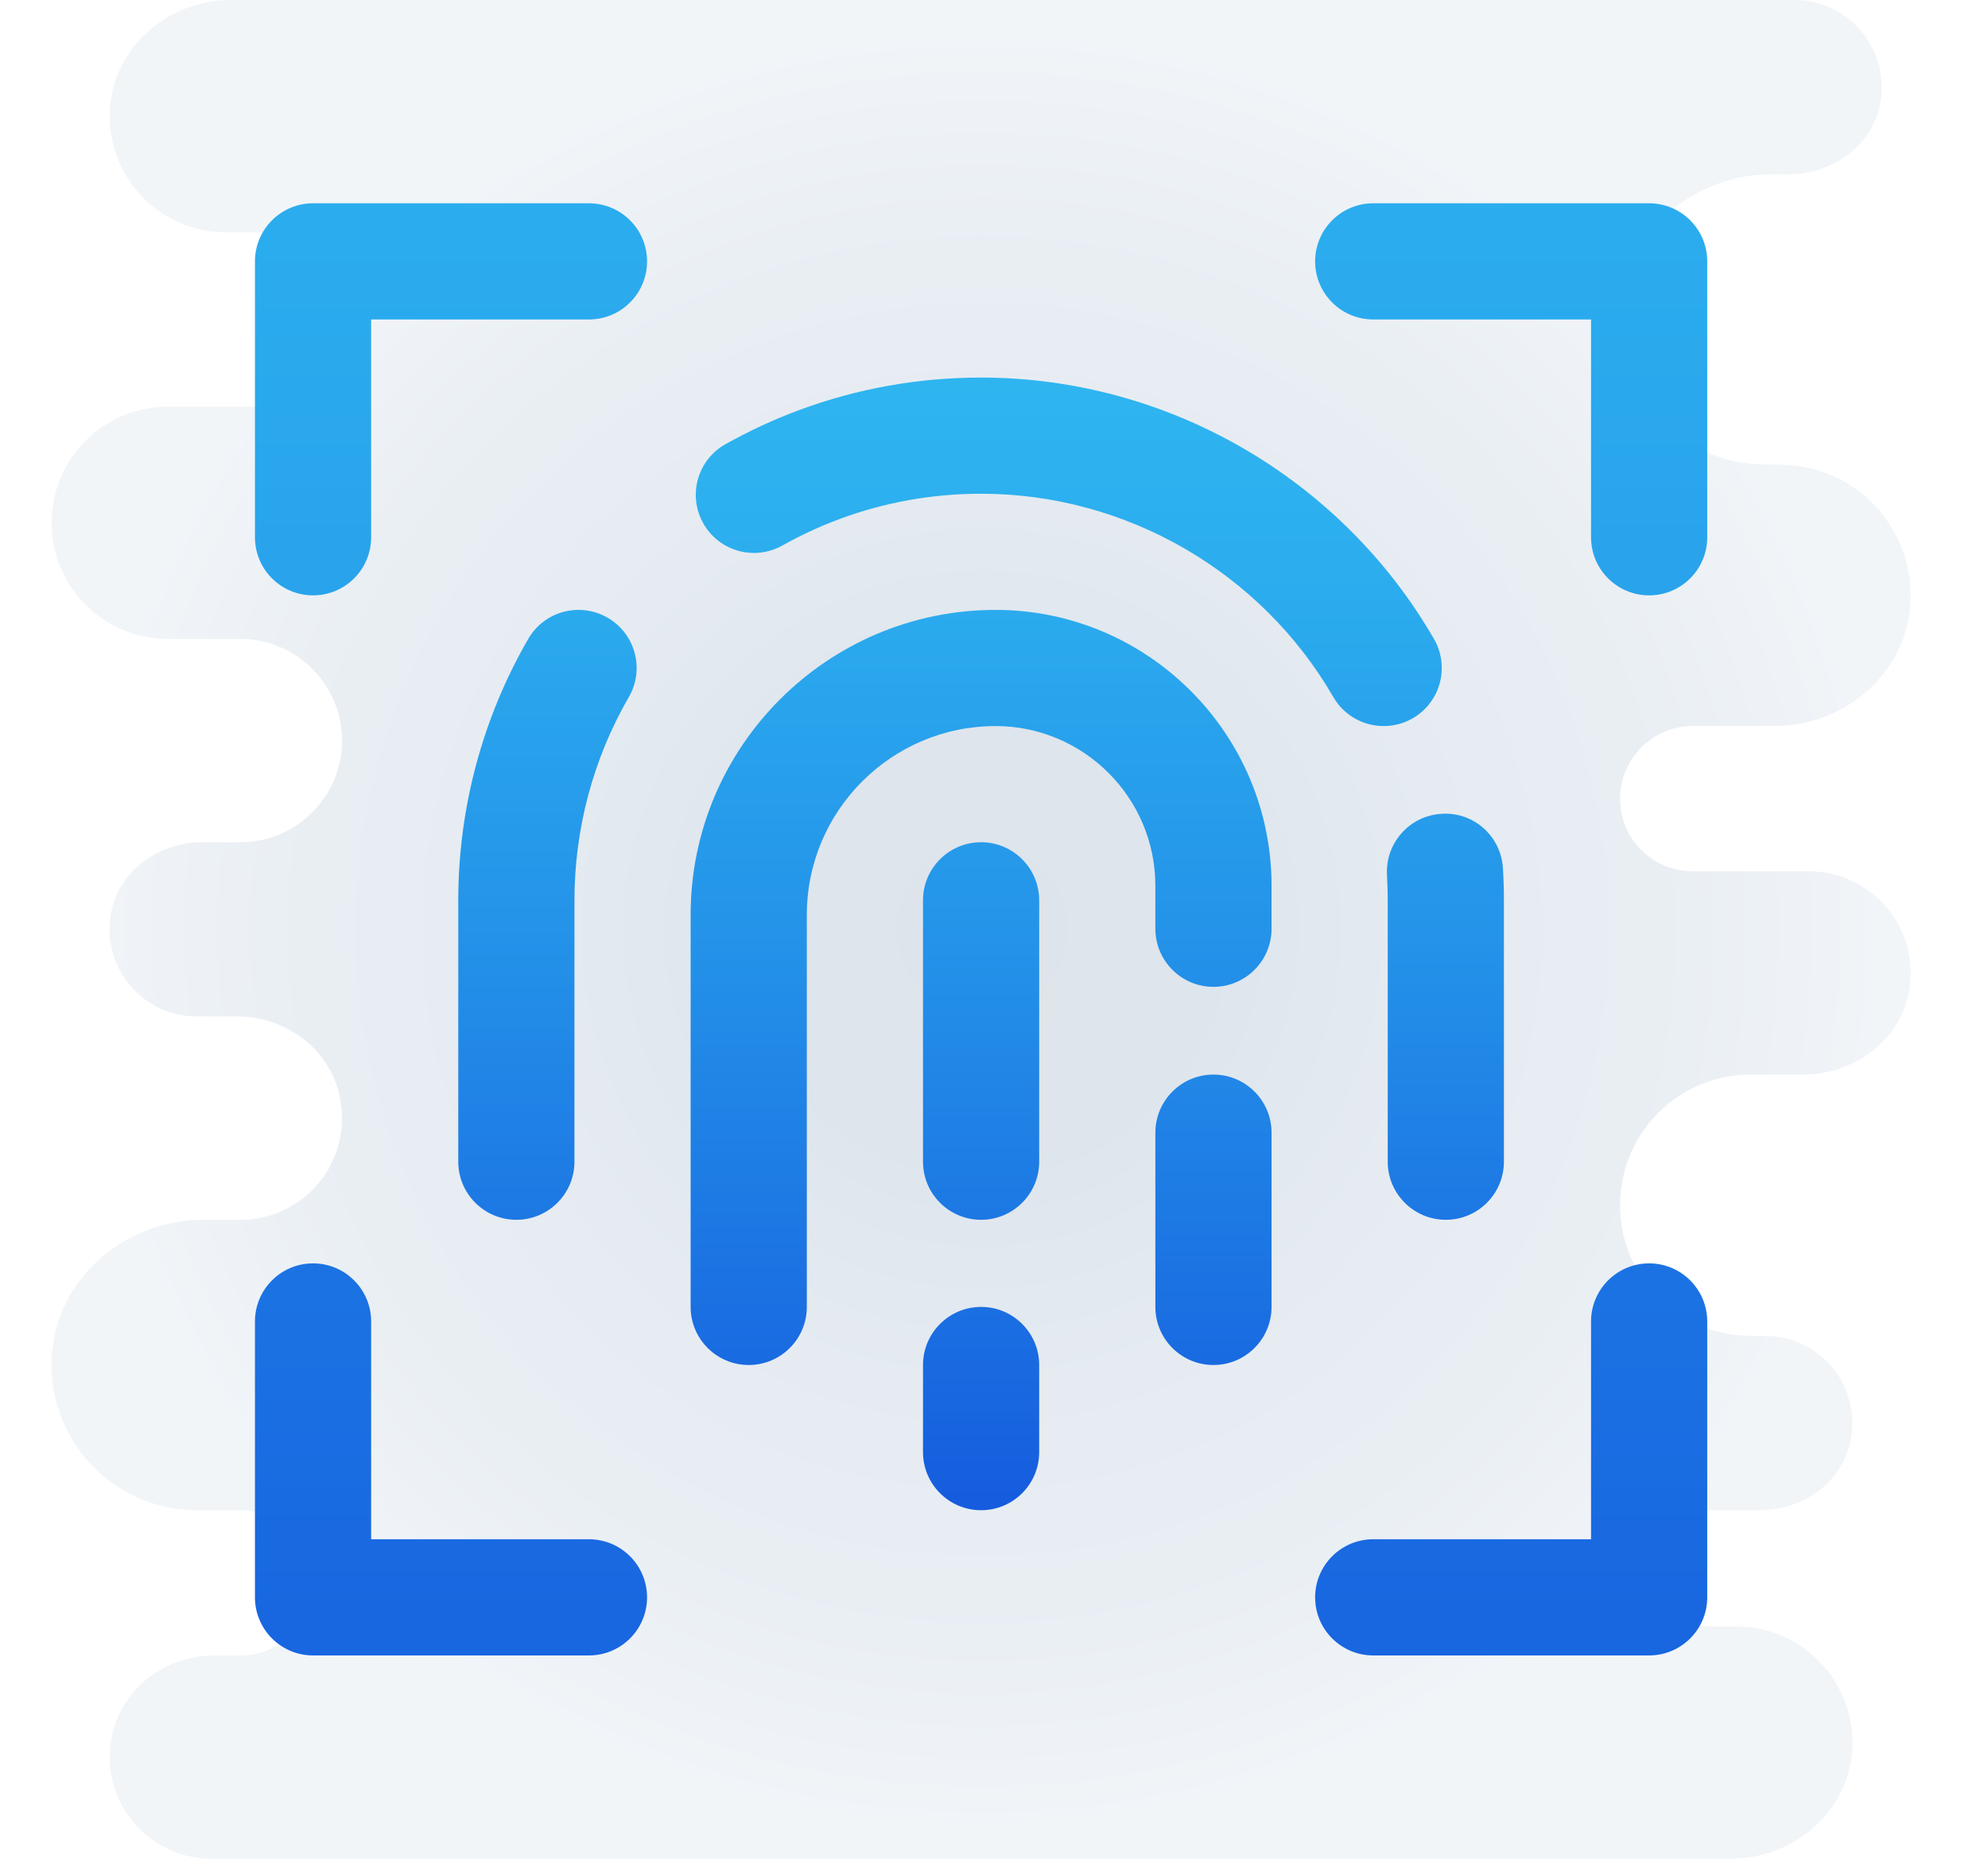 <?xml version="1.0" encoding="UTF-8"?>
<svg width="77px" height="72px" viewBox="0 0 77 72" version="1.1" xmlns="http://www.w3.org/2000/svg" xmlns:xlink="http://www.w3.org/1999/xlink">
    <title>Icon/Authorize</title>
    <defs>
        <radialGradient cx="50%" cy="50%" fx="50%" fy="50%" r="48.419%" gradientTransform="translate(0.5,0.5),scale(1,1),translate(-0.5,-0.5)" id="radialGradient-1">
            <stop stop-color="#B9C6D2" offset="0%"></stop>
            <stop stop-color="#BDC9D5" offset="0%"></stop>
            <stop stop-color="#BCCBDA" offset="24.1%"></stop>
            <stop stop-color="#CBD7E3" offset="52.1%"></stop>
            <stop stop-color="#D4DEE8" offset="78.2%"></stop>
            <stop stop-color="#E3EAF1" offset="100%"></stop>
        </radialGradient>
        <linearGradient x1="50%" y1="164.578%" x2="50%" y2="-624.696%" id="linearGradient-2">
            <stop stop-color="#155CDE" offset="0%"></stop>
            <stop stop-color="#196AE1" offset="12.2%"></stop>
            <stop stop-color="#2493E9" offset="50.9%"></stop>
            <stop stop-color="#2BACEE" offset="81.5%"></stop>
            <stop stop-color="#2EB5F0" offset="100%"></stop>
        </linearGradient>
        <linearGradient x1="50%" y1="652.815%" x2="50%" y2="-136.459%" id="linearGradient-3">
            <stop stop-color="#155CDE" offset="0%"></stop>
            <stop stop-color="#196AE1" offset="12.2%"></stop>
            <stop stop-color="#2493E9" offset="50.9%"></stop>
            <stop stop-color="#2BACEE" offset="81.5%"></stop>
            <stop stop-color="#2EB5F0" offset="100%"></stop>
        </linearGradient>
        <linearGradient x1="50%" y1="97.871%" x2="50%" y2="-469.914%" id="linearGradient-4">
            <stop stop-color="#155CDE" offset="0%"></stop>
            <stop stop-color="#196AE1" offset="12.2%"></stop>
            <stop stop-color="#2493E9" offset="50.9%"></stop>
            <stop stop-color="#2BACEE" offset="81.5%"></stop>
            <stop stop-color="#2EB5F0" offset="100%"></stop>
        </linearGradient>
        <linearGradient x1="50%" y1="170.362%" x2="50%" y2="-113.531%" id="linearGradient-5">
            <stop stop-color="#155CDE" offset="0%"></stop>
            <stop stop-color="#196AE1" offset="12.2%"></stop>
            <stop stop-color="#2493E9" offset="50.9%"></stop>
            <stop stop-color="#2BACEE" offset="81.5%"></stop>
            <stop stop-color="#2EB5F0" offset="100%"></stop>
        </linearGradient>
        <linearGradient x1="50%" y1="117.965%" x2="50%" y2="-29.238%" id="linearGradient-6">
            <stop stop-color="#155CDE" offset="0%"></stop>
            <stop stop-color="#196AE1" offset="12.2%"></stop>
            <stop stop-color="#2493E9" offset="50.9%"></stop>
            <stop stop-color="#2BACEE" offset="81.5%"></stop>
            <stop stop-color="#2EB5F0" offset="100%"></stop>
        </linearGradient>
        <linearGradient x1="50%" y1="144.1%" x2="50%" y2="-217.22%" id="linearGradient-7">
            <stop stop-color="#155CDE" offset="0%"></stop>
            <stop stop-color="#196AE1" offset="12.2%"></stop>
            <stop stop-color="#2493E9" offset="50.9%"></stop>
            <stop stop-color="#2BACEE" offset="81.5%"></stop>
            <stop stop-color="#2EB5F0" offset="100%"></stop>
        </linearGradient>
        <linearGradient x1="49.992%" y1="144.776%" x2="49.992%" y2="-35.884%" id="linearGradient-8">
            <stop stop-color="#155CDE" offset="0%"></stop>
            <stop stop-color="#196AE1" offset="12.2%"></stop>
            <stop stop-color="#2493E9" offset="50.9%"></stop>
            <stop stop-color="#2BACEE" offset="81.5%"></stop>
            <stop stop-color="#2EB5F0" offset="100%"></stop>
        </linearGradient>
        <linearGradient x1="50%" y1="332.092%" x2="50%" y2="0.883%" id="linearGradient-9">
            <stop stop-color="#155CDE" offset="0%"></stop>
            <stop stop-color="#196AE1" offset="12.2%"></stop>
            <stop stop-color="#2493E9" offset="50.9%"></stop>
            <stop stop-color="#2BACEE" offset="81.5%"></stop>
            <stop stop-color="#2EB5F0" offset="100%"></stop>
        </linearGradient>
        <linearGradient x1="50.008%" y1="165.748%" x2="50.008%" y2="-99.51%" id="linearGradient-10">
            <stop stop-color="#155CDE" offset="0%"></stop>
            <stop stop-color="#196AE1" offset="12.2%"></stop>
            <stop stop-color="#2493E9" offset="50.9%"></stop>
            <stop stop-color="#2BACEE" offset="81.5%"></stop>
            <stop stop-color="#2EB5F0" offset="100%"></stop>
        </linearGradient>
    </defs>
    <g id="Icon/Authorize" stroke="none" stroke-width="1" fill="none" fill-rule="evenodd">
        <g transform="translate(2, 0)" fill-rule="nonzero" id="Path">
            <path d="M71.944,38.396 C71.606,40.309 69.795,41.625 67.838,41.625 L65.812,41.625 C63.011,41.625 60.75,43.886 60.75,46.688 C60.75,48.083 61.312,49.354 62.235,50.265 C63.112,51.154 64.339,51.716 65.677,51.739 C65.79,51.75 65.914,51.75 66.037,51.75 L66.375,51.75 C68.434,51.75 70.054,53.584 69.694,55.721 C69.412,57.375 67.86,58.5 66.184,58.5 L64.125,58.5 C62.752,58.5 61.672,59.715 61.909,61.121 C62.1,62.235 63.146,63 64.271,63 L65.25,63 C67.882,63 69.986,65.272 69.728,67.95 C69.491,70.29 67.388,72 65.036,72 L6.188,72 C3.746,72 1.811,69.761 2.34,67.241 C2.711,65.396 4.421,64.125 6.3,64.125 L7.312,64.125 C8.089,64.125 8.797,63.81 9.304,63.304 C9.81,62.797 10.125,62.089 10.125,61.312 C10.125,60.536 9.81,59.828 9.304,59.321 C8.797,58.815 8.089,58.5 7.312,58.5 L5.625,58.5 C2.34,58.5 -0.292,55.676 0.022,52.324 C0.304,49.399 2.925,47.25 5.872,47.25 L7.312,47.25 C9.754,47.25 11.689,45.011 11.16,42.491 C10.789,40.646 9.079,39.375 7.2,39.375 L5.625,39.375 C3.566,39.375 1.924,37.53 2.295,35.392 C2.587,33.75 4.14,32.625 5.816,32.625 L7.312,32.625 C8.393,32.625 9.383,32.186 10.091,31.466 C10.811,30.758 11.25,29.767 11.25,28.688 C11.25,28.598 11.25,28.519 11.239,28.429 C11.104,26.381 9.394,24.75 7.312,24.75 L4.5,24.75 C2.014,24.75 -3.00063793e-15,22.736 -3.00063793e-15,20.25 C-3.00063793e-15,20.149 -3.00063793e-15,20.059 0.011,19.957 C0.079,18.832 0.574,17.82 1.316,17.066 C2.138,16.256 3.263,15.75 4.5,15.75 L7.875,15.75 C8.809,15.75 9.652,15.367 10.26,14.76 C10.867,14.152 11.25,13.309 11.25,12.375 C11.25,10.508 9.742,9 7.875,9 L6.75,9 C4.117,9 2.014,6.739 2.272,4.061 C2.498,1.721 4.59,0 6.941,0 L67.5,0 C69.559,0 71.201,1.845 70.83,3.982 C70.537,5.625 68.985,6.75 67.309,6.75 L66.611,6.75 C63.675,6.75 61.054,8.899 60.773,11.812 C60.458,15.165 63.079,17.989 66.364,17.989 C66.6,17.989 66.791,17.989 66.938,18 C69.896,18 72.27,20.543 71.978,23.558 C71.73,26.19 69.368,28.125 66.724,28.125 L63.562,28.125 C62.01,28.125 60.75,29.385 60.75,30.938 C60.75,31.714 61.065,32.422 61.571,32.929 C62.078,33.435 62.786,33.75 63.562,33.75 L68.062,33.75 C70.47,33.75 72.371,35.91 71.944,38.396 Z" fill="url(#radialGradient-1)" opacity="0.503"></path>
            <path d="M61.875,64.125 L51.188,64.125 C49.946,64.125 48.938,63.117 48.938,61.875 C48.938,60.633 49.946,59.625 51.188,59.625 L59.625,59.625 L59.625,51.188 C59.625,49.946 60.633,48.938 61.875,48.938 C63.117,48.938 64.125,49.946 64.125,51.188 L64.125,61.875 C64.125,63.117 63.117,64.125 61.875,64.125 Z" fill="url(#linearGradient-2)"></path>
            <path d="M20.812,64.125 L10.125,64.125 C8.883,64.125 7.875,63.117 7.875,61.875 L7.875,51.188 C7.875,49.946 8.883,48.938 10.125,48.938 C11.367,48.938 12.375,49.946 12.375,51.188 L12.375,59.625 L20.812,59.625 C22.055,59.625 23.062,60.633 23.062,61.875 C23.062,63.117 22.055,64.125 20.812,64.125 Z" fill="url(#linearGradient-2)"></path>
            <path d="M10.125,23.062 C8.883,23.062 7.875,22.055 7.875,20.812 L7.875,10.125 C7.875,8.883 8.883,7.875 10.125,7.875 L20.812,7.875 C22.055,7.875 23.062,8.883 23.062,10.125 C23.062,11.367 22.055,12.375 20.812,12.375 L12.375,12.375 L12.375,20.812 C12.375,22.055 11.367,23.062 10.125,23.062 Z" fill="url(#linearGradient-3)"></path>
            <path d="M61.875,23.062 C60.633,23.062 59.625,22.055 59.625,20.812 L59.625,12.375 L51.188,12.375 C49.946,12.375 48.938,11.367 48.938,10.125 C48.938,8.883 49.946,7.875 51.188,7.875 L61.875,7.875 C63.117,7.875 64.125,8.883 64.125,10.125 L64.125,20.812 C64.125,22.055 63.117,23.062 61.875,23.062 Z" fill="url(#linearGradient-3)"></path>
            <path d="M36,58.5 C34.758,58.5 33.75,57.492 33.75,56.25 L33.75,52.875 C33.75,51.633 34.758,50.625 36,50.625 C37.242,50.625 38.25,51.633 38.25,52.875 L38.25,56.25 C38.25,57.492 37.242,58.5 36,58.5 Z" fill="url(#linearGradient-4)"></path>
            <path d="M36,47.25 C34.758,47.25 33.75,46.242 33.75,45 L33.75,34.875 C33.75,33.633 34.758,32.625 36,32.625 C37.242,32.625 38.25,33.633 38.25,34.875 L38.25,45 C38.25,46.242 37.242,47.25 36,47.25 Z" fill="url(#linearGradient-5)"></path>
            <path d="M27,52.875 C25.758,52.875 24.75,51.867 24.75,50.625 L24.75,35.438 C24.75,28.924 30.049,23.625 36.562,23.625 C42.455,23.625 47.25,28.42 47.25,34.312 L47.25,35.976 C47.25,37.218 46.242,38.226 45,38.226 C43.758,38.226 42.75,37.218 42.75,35.976 L42.75,34.312 C42.75,30.901 39.974,28.125 36.562,28.125 C32.531,28.125 29.25,31.405 29.25,35.438 L29.25,50.625 C29.25,51.867 28.242,52.875 27,52.875 Z" fill="url(#linearGradient-6)"></path>
            <path d="M45,52.875 C43.758,52.875 42.75,51.867 42.75,50.625 L42.75,43.875 C42.75,42.633 43.758,41.625 45,41.625 C46.242,41.625 47.25,42.633 47.25,43.875 L47.25,50.625 C47.25,51.867 46.242,52.875 45,52.875 Z" fill="url(#linearGradient-7)"></path>
            <path d="M18,47.25 C16.758,47.25 15.75,46.242 15.75,45 L15.75,34.875 C15.75,31.316 16.687,27.814 18.46,24.749 C19.082,23.672 20.458,23.305 21.535,23.928 C22.61,24.551 22.978,25.926 22.356,27.001 C20.978,29.383 20.25,32.106 20.25,34.875 L20.25,45 C20.25,46.242 19.242,47.25 18,47.25 Z" fill="url(#linearGradient-8)"></path>
            <path d="M51.594,28.125 C50.817,28.125 50.061,27.723 49.644,27.002 C46.834,22.143 41.605,19.125 36,19.125 C34.11,19.125 32.264,19.456 30.512,20.107 C29.752,20.39 29.008,20.735 28.302,21.131 C27.218,21.738 25.847,21.354 25.238,20.269 C24.63,19.186 25.015,17.814 26.099,17.206 C27.008,16.696 27.965,16.252 28.943,15.888 C31.198,15.05 33.573,14.625 36,14.625 C43.206,14.625 49.928,18.504 53.54,24.748 C54.162,25.824 53.795,27.2 52.72,27.822 C52.364,28.028 51.976,28.125 51.594,28.125 Z" fill="url(#linearGradient-9)"></path>
            <path d="M54,47.25 C52.758,47.25 51.75,46.242 51.75,45 L51.75,34.875 C51.75,34.549 51.74,34.225 51.722,33.904 C51.648,32.663 52.592,31.597 53.832,31.524 C55.079,31.438 56.139,32.394 56.213,33.634 C56.238,34.045 56.25,34.459 56.25,34.875 L56.25,45 C56.25,46.242 55.242,47.25 54,47.25 Z" fill="url(#linearGradient-10)"></path>
        </g>
    </g>
</svg>